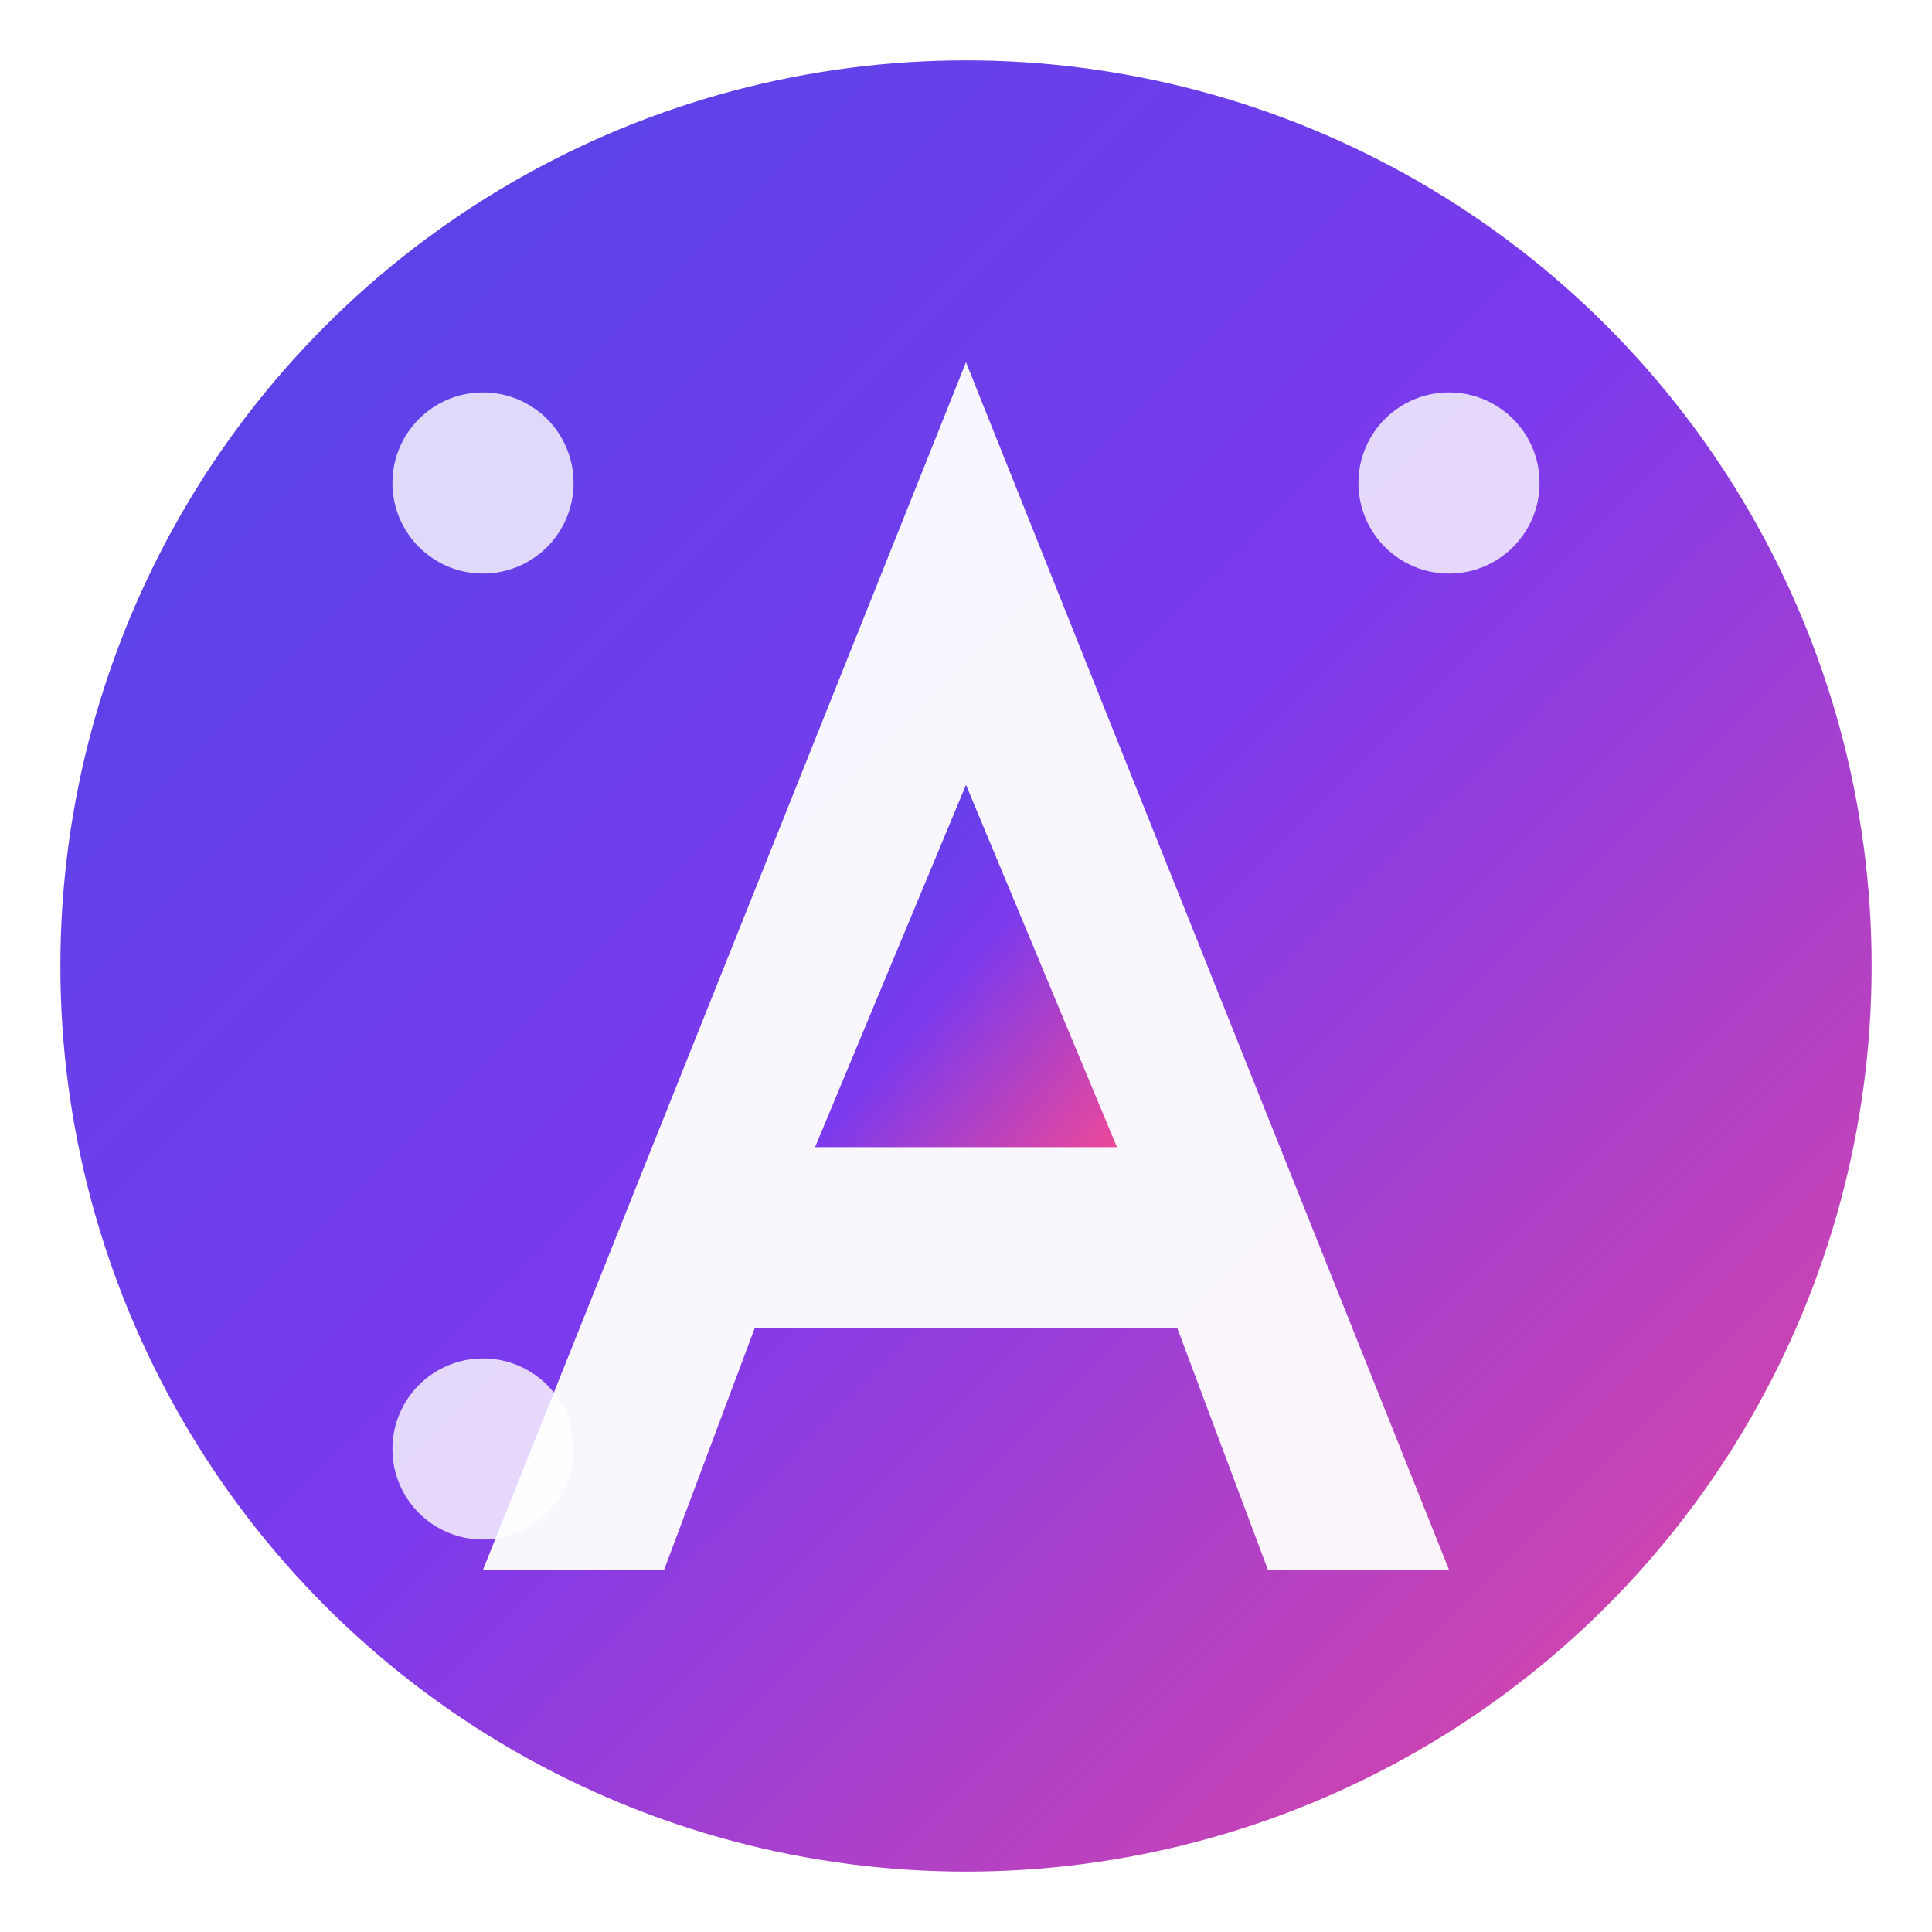 <svg width="32" height="32" viewBox="0 0 32 32" fill="none" xmlns="http://www.w3.org/2000/svg">
  <defs>
    <linearGradient id="algoGradient" x1="0%" y1="0%" x2="100%" y2="100%">
      <stop offset="0%" style="stop-color:#4F46E5;stop-opacity:1" />
      <stop offset="50%" style="stop-color:#7C3AED;stop-opacity:1" />
      <stop offset="100%" style="stop-color:#EC4899;stop-opacity:1" />
    </linearGradient>
    <filter id="shadow" x="-50%" y="-50%" width="200%" height="200%">
      <feDropShadow dx="0" dy="1" stdDeviation="2" flood-color="#000" flood-opacity="0.3"/>
    </filter>
  </defs>
  
  <!-- Background Circle -->
  <circle cx="16" cy="16" r="15" fill="url(#algoGradient)" filter="url(#shadow)"/>
  
  <!-- Algorand-style "A" Symbol -->
  <path d="M16 6 L24 26 L21 26 L19.5 22 L12.5 22 L11 26 L8 26 L16 6 Z" fill="white" opacity="0.95"/>
  <path d="M13.5 19 L18.5 19 L16 13 L13.5 19 Z" fill="url(#algoGradient)"/>
  
  <!-- Accent dots representing blockchain nodes -->
  <circle cx="8" cy="8" r="1.5" fill="white" opacity="0.8"/>
  <circle cx="24" cy="8" r="1.5" fill="white" opacity="0.8"/>
  <circle cx="8" cy="24" r="1.5" fill="white" opacity="0.8"/>
</svg>